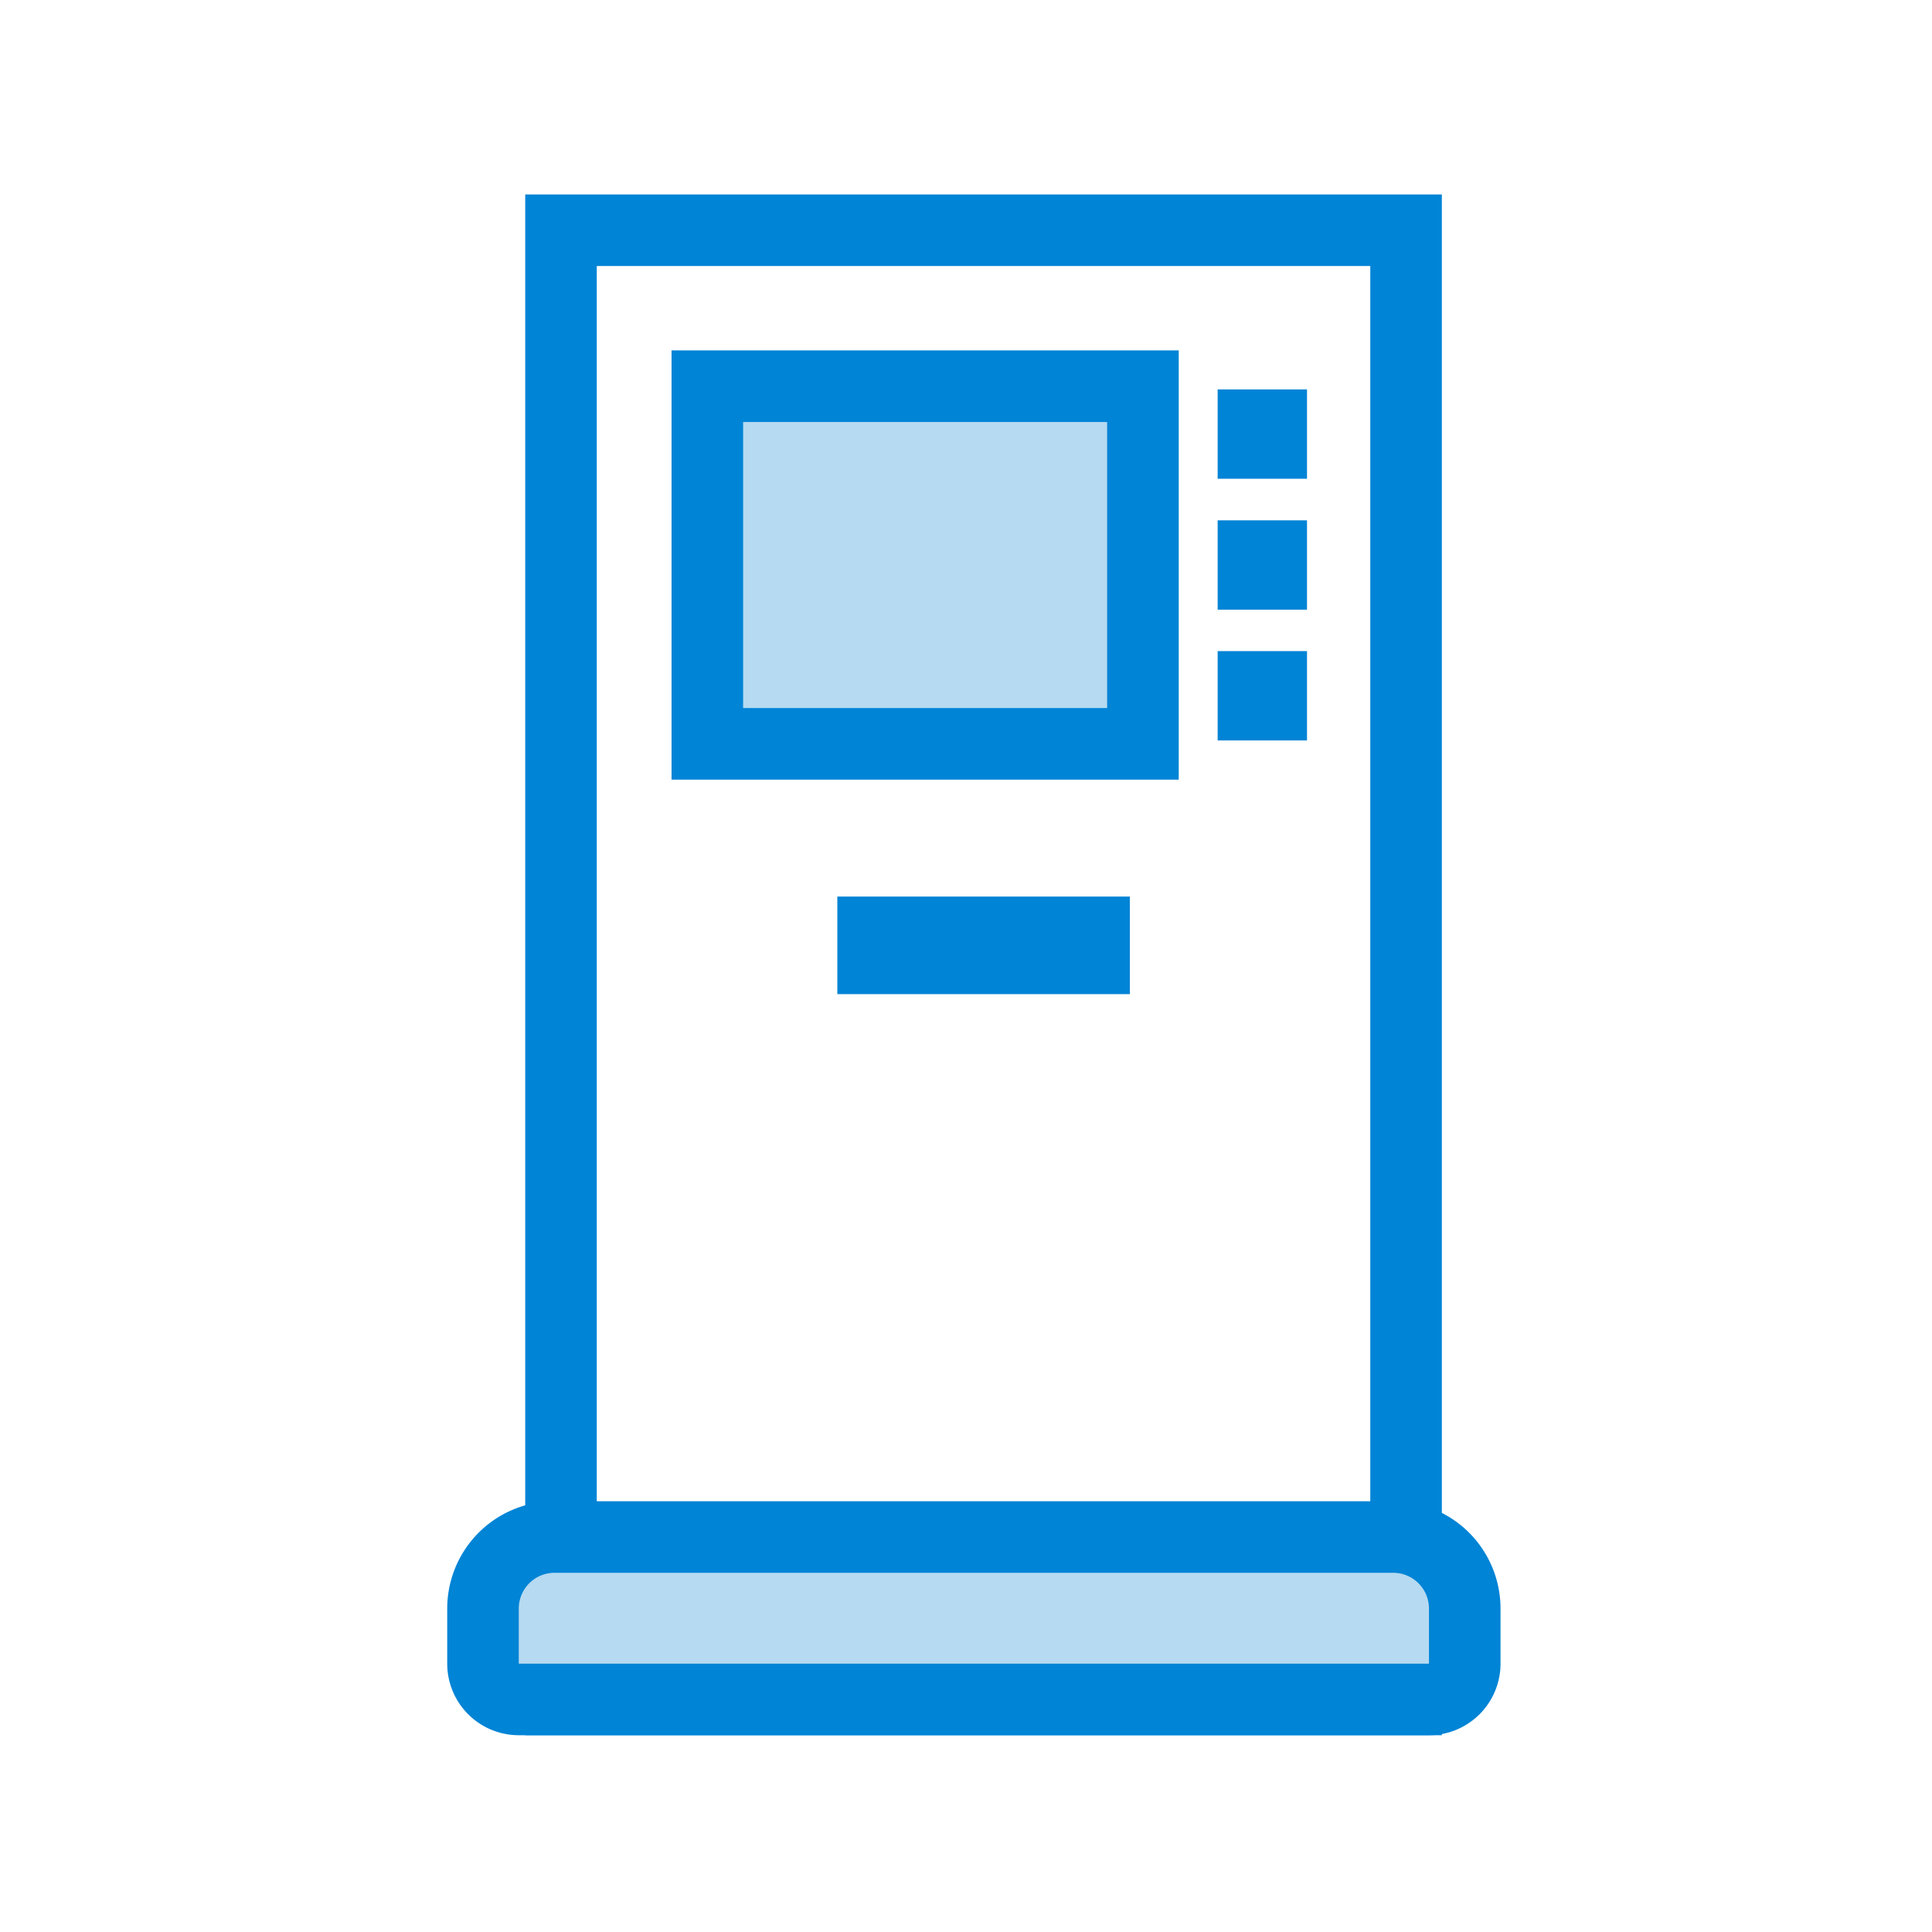 <svg xmlns="http://www.w3.org/2000/svg" viewBox="0 0 108 108"><title>Self Service Kiosk</title><g id="Layer_2" data-name="Layer 2"><g id="Layer_1-2" data-name="Layer 1"><g id="Group_1149" data-name="Group 1149"><rect id="bounding_box" data-name="bounding box" width="108" height="108" fill="#fff"/><g id="Group_1238" data-name="Group 1238"><g id="Rectangle_1717" data-name="Rectangle 1717"><rect x="29.36" y="10.87" width="51.24" height="86.13" fill="#fff"/><rect x="31.36" y="12.87" width="47.24" height="82.13" fill="none" stroke="#0084d6" stroke-width="4"/></g><g id="Rectangle_1719" data-name="Rectangle 1719"><path d="M32.59,85.3H76.28c3.09,0,5.6,2.12,5.6,4.73v5.58H27V90C27,87.42,29.5,85.3,32.59,85.3Z" fill="#b6daf1"/><path d="M31,85.92H77.88a4,4,0,0,1,4,4V93a2,2,0,0,1-2,2H29a2,2,0,0,1-2-2V89.92A4,4,0,0,1,31,85.92Z" fill="none" stroke="#0084d6" stroke-width="4"/></g><g id="Group_1237" data-name="Group 1237"><g id="Rectangle_1720" data-name="Rectangle 1720"><rect x="37.54" y="19.59" width="28.35" height="23.99" fill="#b6daf1"/><rect x="39.54" y="21.59" width="24.35" height="19.99" fill="none" stroke="#0084d6" stroke-width="4"/></g><g id="Rectangle_1721" data-name="Rectangle 1721"><rect x="68.07" y="21.77" width="4.99" height="4.99" fill="#b6daf1"/><rect x="70.07" y="23.77" width="0.99" height="0.99" fill="none" stroke="#0084d6" stroke-width="4"/></g><g id="Rectangle_1722" data-name="Rectangle 1722"><rect x="68.07" y="29.09" width="4.99" height="4.99" fill="#b6daf1"/><rect x="70.07" y="31.09" width="0.99" height="0.99" fill="none" stroke="#0084d6" stroke-width="4"/></g><g id="Rectangle_1723" data-name="Rectangle 1723"><rect x="68.07" y="36.4" width="4.99" height="4.99" fill="#b6daf1"/><rect x="70.07" y="38.4" width="0.99" height="0.99" fill="none" stroke="#0084d6" stroke-width="4"/></g><g id="Rectangle_1724" data-name="Rectangle 1724"><rect x="46.81" y="50.12" width="16.35" height="5.45" fill="#b6daf1"/><rect x="48.81" y="52.12" width="12.35" height="1.45" fill="none" stroke="#0084d6" stroke-width="4"/></g></g></g></g></g></g></svg>